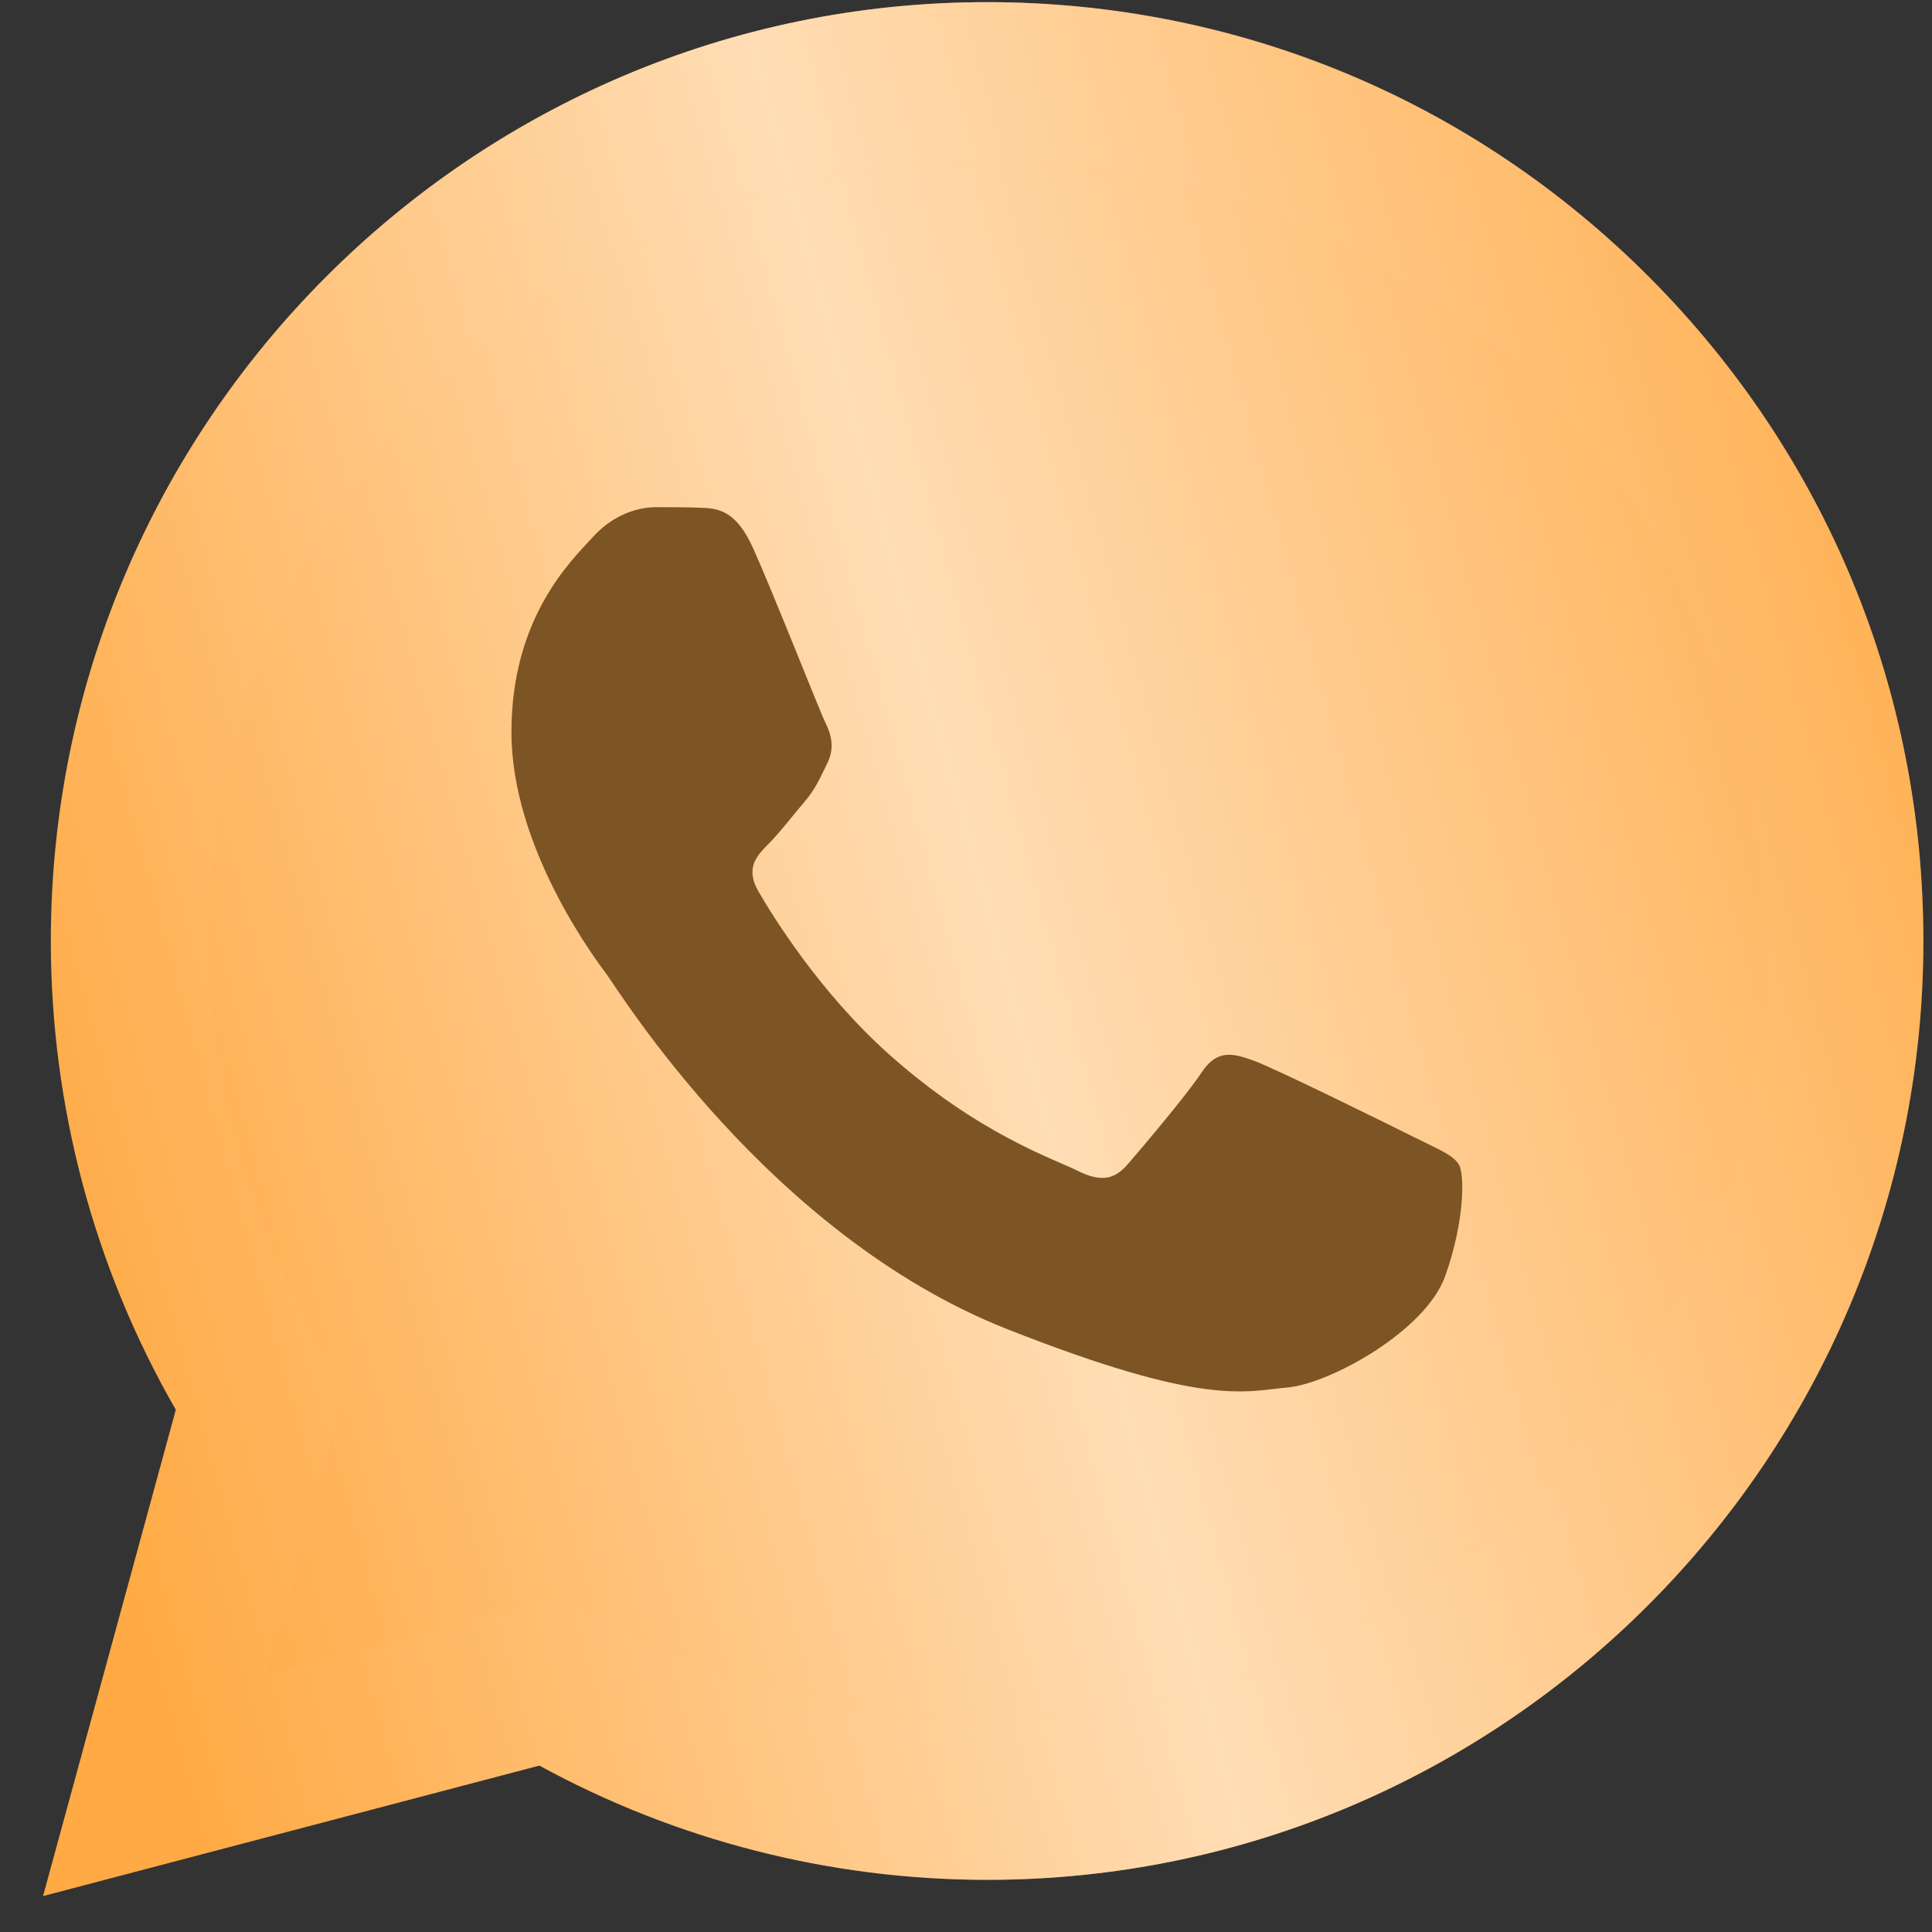 <?xml version="1.0" encoding="UTF-8"?> <svg xmlns="http://www.w3.org/2000/svg" width="29" height="29" viewBox="0 0 29 29" fill="none"><rect x="0" y="0" width="29" height="29" fill="#333333" stroke="none"/><path d="M1.247 14.123C1.247 16.52 1.871 18.86 3.059 20.922L1.134 27.969L8.326 26.078C10.315 27.164 12.544 27.733 14.809 27.733H14.815C22.292 27.733 28.379 21.632 28.382 14.134C28.383 10.5 26.973 7.083 24.412 4.513C21.85 1.942 18.444 0.526 14.815 0.524C7.337 0.524 1.251 6.625 1.247 14.123" fill="#FFAA45"></path><path d="M1.247 14.123C1.247 16.52 1.871 18.86 3.059 20.922L1.134 27.969L8.326 26.078C10.315 27.164 12.544 27.733 14.809 27.733H14.815C22.292 27.733 28.379 21.632 28.382 14.134C28.383 10.5 26.973 7.083 24.412 4.513C21.85 1.942 18.444 0.526 14.815 0.524C7.337 0.524 1.251 6.625 1.247 14.123" fill="url(#paint0_linear_249_1278)" fill-opacity="0.6"></path><path d="M0.763 14.119C0.763 16.601 1.41 19.025 2.639 21.161L0.646 28.461L8.096 26.502C10.149 27.624 12.46 28.216 14.811 28.217H14.818C22.563 28.217 28.868 21.897 28.871 14.13C28.873 10.366 27.412 6.826 24.759 4.163C22.105 1.501 18.577 0.034 14.818 0.032C7.071 0.032 0.767 6.351 0.763 14.119ZM5.2 20.793L4.922 20.351C3.753 18.486 3.135 16.332 3.136 14.12C3.139 7.664 8.379 2.411 14.822 2.411C17.942 2.413 20.875 3.632 23.08 5.845C25.286 8.058 26.499 11 26.498 14.129C26.496 20.585 21.256 25.838 14.818 25.838H14.813C12.717 25.837 10.661 25.272 8.868 24.205L8.441 23.952L4.02 25.114L5.2 20.793Z" fill="#FFAA45"></path><path d="M0.763 14.119C0.763 16.601 1.41 19.025 2.639 21.161L0.646 28.461L8.096 26.502C10.149 27.624 12.46 28.216 14.811 28.217H14.818C22.563 28.217 28.868 21.897 28.871 14.13C28.873 10.366 27.412 6.826 24.759 4.163C22.105 1.501 18.577 0.034 14.818 0.032C7.071 0.032 0.767 6.351 0.763 14.119ZM5.2 20.793L4.922 20.351C3.753 18.486 3.135 16.332 3.136 14.12C3.139 7.664 8.379 2.411 14.822 2.411C17.942 2.413 20.875 3.632 23.08 5.845C25.286 8.058 26.499 11 26.498 14.129C26.496 20.585 21.256 25.838 14.818 25.838H14.813C12.717 25.837 10.661 25.272 8.868 24.205L8.441 23.952L4.02 25.114L5.2 20.793Z" fill="url(#paint1_linear_249_1278)" fill-opacity="0.6"></path><path d="M11.305 8.23C11.042 7.644 10.765 7.632 10.515 7.621C10.31 7.613 10.076 7.613 9.842 7.613C9.608 7.613 9.228 7.702 8.906 8.054C8.584 8.406 7.677 9.258 7.677 10.99C7.677 12.723 8.935 14.397 9.111 14.632C9.286 14.867 11.54 18.535 15.109 19.947C18.075 21.119 18.679 20.886 19.323 20.827C19.967 20.769 21.401 19.976 21.693 19.154C21.986 18.331 21.986 17.627 21.898 17.48C21.81 17.333 21.576 17.245 21.225 17.069C20.874 16.893 19.147 16.041 18.825 15.923C18.503 15.806 18.269 15.747 18.035 16.1C17.801 16.452 17.128 17.245 16.924 17.48C16.719 17.715 16.514 17.744 16.163 17.568C15.811 17.392 14.681 17.02 13.339 15.821C12.295 14.887 11.59 13.735 11.385 13.382C11.18 13.03 11.363 12.839 11.539 12.664C11.697 12.506 11.891 12.253 12.066 12.047C12.242 11.842 12.3 11.695 12.417 11.46C12.534 11.225 12.476 11.02 12.388 10.844C12.3 10.667 11.618 8.926 11.305 8.23Z" fill="#7D5424"></path><defs><linearGradient id="paint0_linear_249_1278" x1="25.755" y1="-9.455" x2="-4.359" y2="-1.207" gradientUnits="userSpaceOnUse"><stop offset="0.007" stop-color="white" stop-opacity="0"></stop><stop offset="0.533" stop-color="white"></stop><stop offset="1" stop-color="white" stop-opacity="0"></stop></linearGradient><linearGradient id="paint1_linear_249_1278" x1="26.15" y1="-10.306" x2="-5.045" y2="-1.761" gradientUnits="userSpaceOnUse"><stop offset="0.007" stop-color="white" stop-opacity="0"></stop><stop offset="0.533" stop-color="white"></stop><stop offset="1" stop-color="white" stop-opacity="0"></stop></linearGradient></defs></svg> 